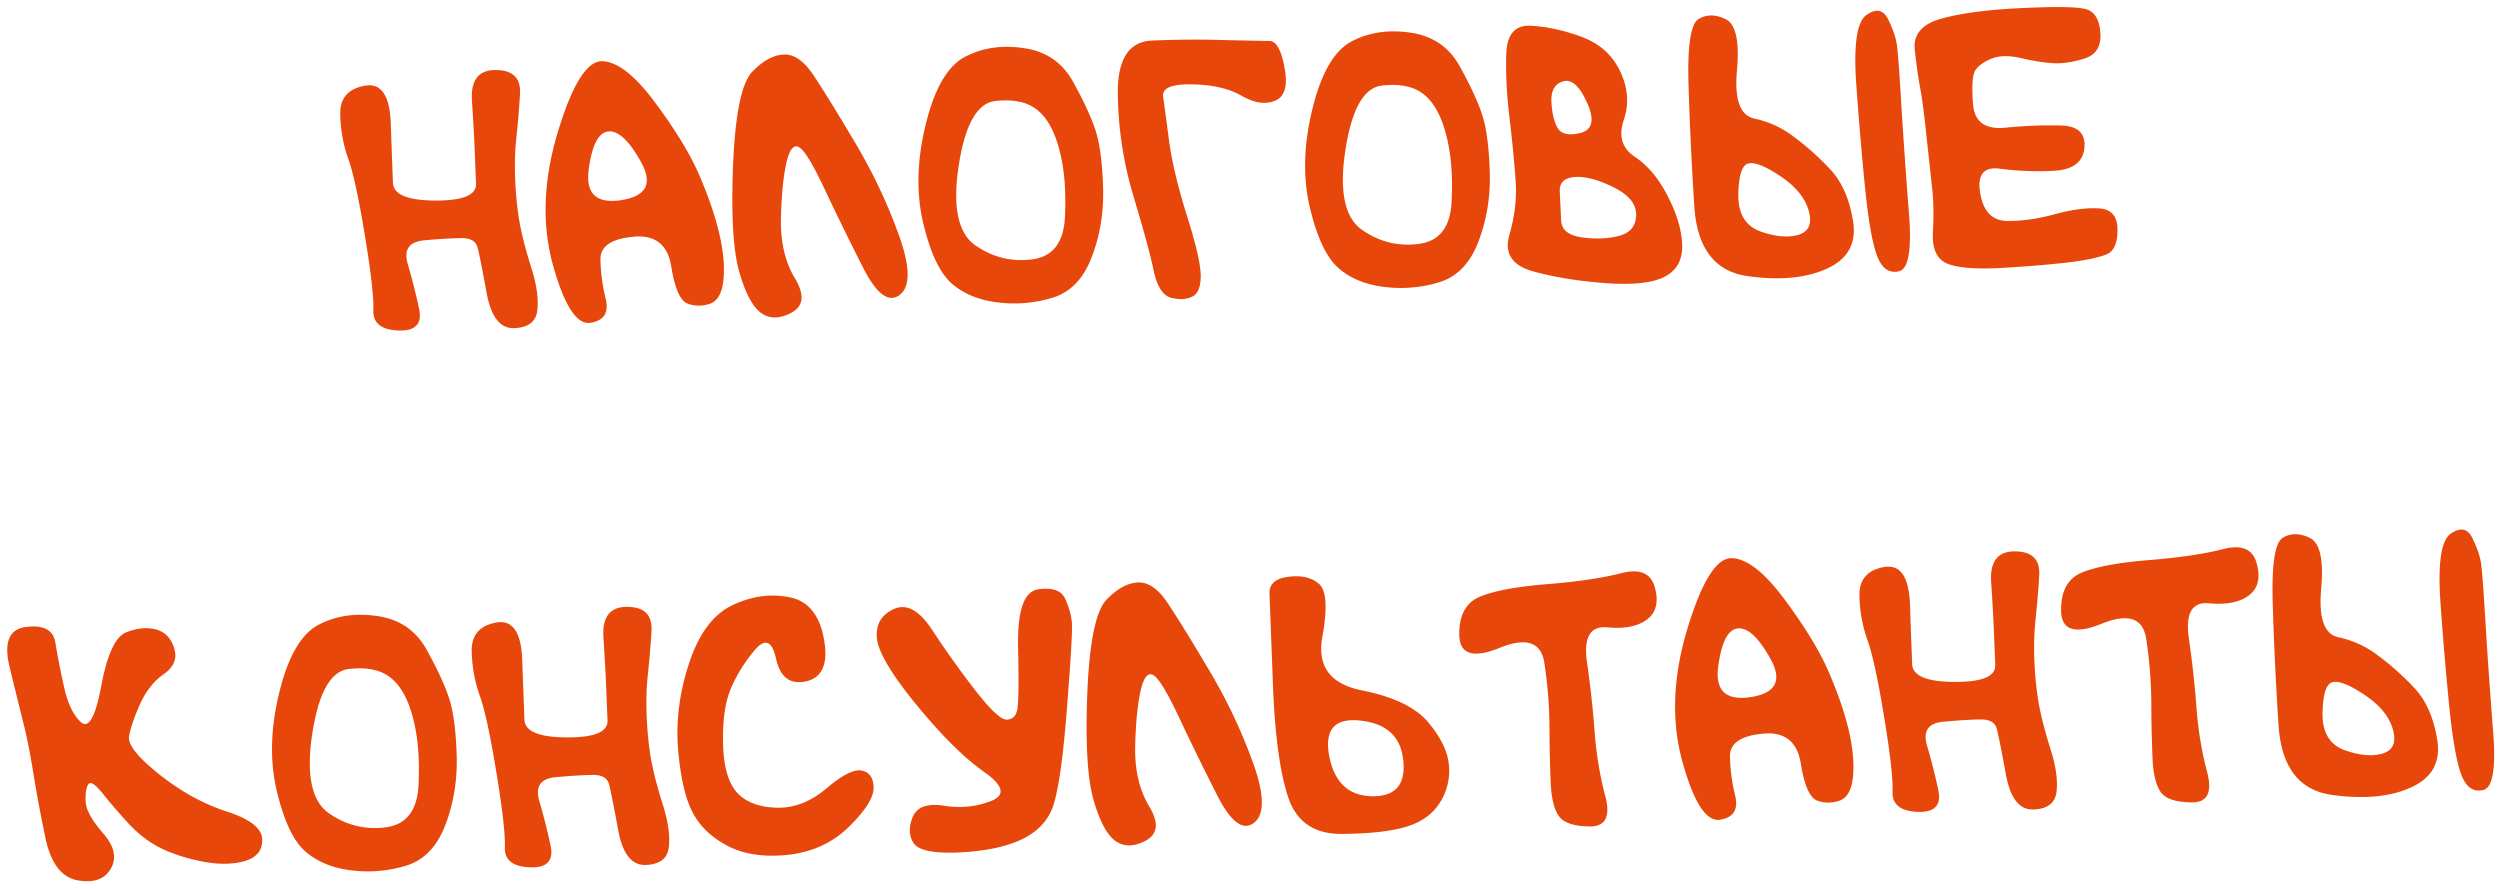 <?xml version="1.0" encoding="UTF-8"?> <svg xmlns="http://www.w3.org/2000/svg" width="180" height="64" fill="none"> <path d="M35.698 5.043c1.241.005 1.821.593 1.74 1.764a64.965 64.965 0 0 1-.259 3.102c-.1.898-.13 1.903-.085 3.014.044 1.102.15 2.133.316 3.094.174.95.455 2.034.841 3.25.386 1.216.532 2.236.437 3.06-.086.825-.638 1.258-1.658 1.299-1.011.04-1.674-.8-1.99-2.52-.315-1.721-.531-2.812-.65-3.272-.12-.47-.512-.7-1.177-.692a36.6 36.6 0 0 0-2.662.161c-1.1.099-1.496.671-1.19 1.717.306 1.037.577 2.107.813 3.21.235 1.095-.264 1.616-1.498 1.565-1.224-.051-1.822-.529-1.795-1.433.037-.914-.168-2.725-.614-5.435-.446-2.718-.848-4.563-1.206-5.534-.35-.98-.538-2.04-.565-3.18-.018-1.139.566-1.819 1.752-2.04 1.186-.22 1.815.68 1.886 2.702.072 2.023.125 3.453.158 4.29.034.838 1.045 1.263 3.034 1.275 1.998.011 2.98-.393 2.948-1.213l-.1-2.5c-.034-.847-.098-2.007-.194-3.48-.095-1.484.477-2.218 1.718-2.204zM43.349 4.409c1.095.02 2.376 1.022 3.842 3.007 1.475 1.984 2.54 3.743 3.194 5.277.654 1.533 1.125 2.92 1.411 4.158.286 1.229.385 2.32.295 3.272-.09.952-.404 1.53-.943 1.734a2.379 2.379 0 0 1-1.628.01c-.537-.197-.933-1.089-1.188-2.675-.255-1.586-1.168-2.302-2.74-2.148-1.572.154-2.358.687-2.358 1.6.01.911.134 1.869.375 2.871.24 1.003-.129 1.58-1.108 1.728-.98.14-1.874-1.243-2.683-4.148-.81-2.914-.7-6.093.33-9.537 1.038-3.453 2.106-5.17 3.201-5.15zm1.385 10.001c1.804-.282 2.278-1.195 1.423-2.739-.855-1.543-1.642-2.278-2.36-2.204-.708.074-1.178.987-1.409 2.738-.231 1.743.55 2.478 2.346 2.205zM56.438 3.926c.747-.03 1.46.471 2.14 1.502.688 1.03 1.683 2.642 2.984 4.834a38.407 38.407 0 0 1 3.169 6.7c.811 2.267.823 3.694.034 4.282-.78.579-1.65-.07-2.609-1.948-.96-1.886-1.879-3.76-2.756-5.623-.878-1.871-1.507-2.9-1.889-3.085-.381-.194-.68.191-.897 1.158-.217.966-.346 2.299-.388 3.997-.033 1.689.303 3.121 1.007 4.297.703 1.167.63 1.986-.217 2.458-.848.463-1.582.478-2.2.047-.62-.44-1.153-1.44-1.599-3.001-.436-1.56-.58-4.145-.433-7.755.157-3.618.616-5.826 1.377-6.622.771-.797 1.53-1.21 2.277-1.24zM73.728 3.468c1.587.228 2.764 1.034 3.531 2.417.767 1.383 1.301 2.534 1.602 3.453.31.909.497 2.265.56 4.068.063 1.804-.203 3.489-.797 5.054-.585 1.565-1.513 2.55-2.782 2.957a9.503 9.503 0 0 1-3.954.363c-1.356-.155-2.469-.603-3.338-1.344-.869-.75-1.56-2.204-2.076-4.364-.515-2.168-.455-4.542.18-7.122.636-2.589 1.579-4.21 2.83-4.861 1.251-.652 2.666-.86 4.244-.621zm-4.698 8.438c-.456 2.956-.06 4.874 1.188 5.754 1.257.871 2.625 1.209 4.105 1.013 1.488-.196 2.272-1.222 2.353-3.077.09-1.855-.042-3.451-.397-4.787-.345-1.345-.872-2.305-1.579-2.879-.698-.583-1.706-.802-3.023-.659-1.308.135-2.19 1.68-2.647 4.635zM91.413 2.952c.484.008.843.655 1.077 1.941.242 1.277.018 2.06-.673 2.353-.69.292-1.493.178-2.408-.342-.906-.529-2.098-.805-3.577-.828-1.479-.032-2.174.265-2.085.89.089.627.232 1.693.429 3.199.206 1.506.638 3.309 1.297 5.408.658 2.09.985 3.527.98 4.311-.005.785-.21 1.277-.612 1.475-.402.199-.903.228-1.501.088-.6-.15-1.022-.794-1.268-1.934-.237-1.14-.724-2.93-1.46-5.373a26.764 26.764 0 0 1-1.13-7.385c-.026-2.48.79-3.758 2.447-3.833a70.02 70.02 0 0 1 5.115-.04c1.762.039 2.885.062 3.37.07zM101.569 2.355c1.587.228 2.764 1.034 3.531 2.417.767 1.383 1.301 2.534 1.602 3.452.31.91.497 2.266.56 4.07.063 1.803-.203 3.487-.797 5.053-.585 1.565-1.513 2.55-2.782 2.957a9.507 9.507 0 0 1-3.954.363c-1.356-.155-2.469-.603-3.338-1.344-.869-.75-1.56-2.204-2.076-4.364-.515-2.169-.455-4.543.18-7.122.636-2.589 1.58-4.21 2.83-4.861 1.251-.652 2.666-.86 4.244-.621zm-4.698 8.438c-.456 2.956-.06 4.874 1.188 5.754 1.257.871 2.625 1.209 4.105 1.013 1.488-.197 2.272-1.222 2.353-3.077.09-1.856-.042-3.451-.397-4.787-.345-1.345-.872-2.305-1.579-2.879-.698-.583-1.706-.803-3.023-.659-1.308.135-2.19 1.68-2.647 4.635zM110.252 1.857c1.152.063 2.362.33 3.63.799 1.278.469 2.2 1.294 2.767 2.475.567 1.182.655 2.35.264 3.506-.392 1.156-.129 2.04.79 2.65.927.611 1.717 1.555 2.371 2.834.662 1.278 1.01 2.45 1.043 3.516.034 1.066-.383 1.826-1.249 2.28-.858.454-2.266.61-4.223.47-1.958-.141-3.707-.422-5.247-.844-1.531-.422-2.105-1.302-1.72-2.64.393-1.348.541-2.654.445-3.918a90.874 90.874 0 0 0-.44-4.498c-.206-1.725-.281-3.277-.227-4.656.054-1.39.652-2.047 1.796-1.974zm1.88 7.327c.265.473.822.601 1.671.385.857-.226 1.016-.944.475-2.154s-1.114-1.73-1.718-1.56c-.596.161-.882.638-.86 1.43.032.793.176 1.426.432 1.9zm1.251 3.562c-.756.049-1.115.405-1.08 1.07.036.655.067 1.333.095 2.035.028.692.528 1.105 1.5 1.24.982.134 1.87.098 2.664-.107.804-.205 1.217-.7 1.241-1.486.023-.795-.52-1.466-1.627-2.015-1.108-.549-2.039-.794-2.793-.737zM122.287 1.376c.57-.351 1.222-.35 1.957.004.734.353 1.007 1.583.818 3.689-.19 2.096.225 3.252 1.247 3.466a7.116 7.116 0 0 1 2.843 1.31 19.369 19.369 0 0 1 2.597 2.317c.847.888 1.403 2.134 1.668 3.738.265 1.604-.36 2.75-1.874 3.44-1.514.69-3.436.868-5.766.532-2.322-.345-3.583-2.01-3.785-4.993a254.876 254.876 0 0 1-.417-8.727c-.086-2.833.151-4.426.712-4.776zm12.111-.307c.701-.484 1.221-.368 1.56.348.347.707.554 1.324.621 1.85.075.517.185 2.013.33 4.489.153 2.466.332 5.003.537 7.613.205 2.61-.032 3.997-.709 4.16-.678.165-1.188-.157-1.53-.964-.343-.808-.638-2.37-.886-4.686-.238-2.316-.46-4.911-.667-7.786-.206-2.874.042-4.549.744-5.024zM125.159 14c-.018 1.379.51 2.265 1.584 2.66 1.083.386 1.998.468 2.746.246.748-.23.994-.806.739-1.726-.256-.92-.928-1.746-2.015-2.478-1.088-.732-1.862-1.043-2.323-.934-.461.1-.705.845-.731 2.232zM145.612.58c2.367-.113 3.873-.091 4.518.066.653.147 1.018.711 1.094 1.694.075.982-.297 1.603-1.116 1.864-.811.26-1.545.376-2.203.348-.658-.028-1.438-.148-2.34-.358-.894-.21-1.623-.2-2.188.033-.557.232-.942.512-1.157.84-.206.327-.26 1.132-.164 2.414.097 1.283.868 1.854 2.313 1.714a32.793 32.793 0 0 1 4.016-.16c1.224.033 1.788.567 1.692 1.601-.095 1.035-.83 1.589-2.204 1.662a21.256 21.256 0 0 1-3.851-.147c-1.184-.172-1.667.409-1.449 1.74.217 1.333.864 2.005 1.941 2.017 1.077.011 2.215-.148 3.415-.48 1.2-.33 2.253-.472 3.158-.426.904.037 1.362.538 1.373 1.505.012.966-.243 1.565-.762 1.795-.521.222-1.384.411-2.591.569-1.207.149-2.807.286-4.8.41-1.984.117-3.352.016-4.103-.3-.752-.317-1.096-1.065-1.034-2.244.062-1.188.049-2.191-.038-3.009-.088-.826-.225-2.093-.412-3.8-.178-1.718-.336-2.92-.473-3.608a40.132 40.132 0 0 1-.382-2.721c-.128-1.135.54-1.896 2.002-2.283 1.471-.387 3.386-.633 5.745-.736zM9.103 45.52c.79-.305 1.504-.37 2.14-.195.646.175 1.079.628 1.3 1.358.229.72-.02 1.337-.747 1.85-.72.503-1.292 1.228-1.72 2.175-.418.948-.68 1.715-.783 2.303-.104.588.62 1.503 2.176 2.745 1.554 1.234 3.168 2.122 4.84 2.667 1.682.544 2.539 1.207 2.57 1.99.032.784-.372 1.306-1.21 1.568-.838.252-1.822.278-2.952.076-1.121-.21-2.119-.517-2.992-.92-.874-.412-1.673-1-2.397-1.765a41.96 41.96 0 0 1-1.922-2.222c-.558-.707-.913-.925-1.066-.655-.145.261-.201.679-.17 1.252.033.573.45 1.323 1.254 2.249.812.925.997 1.775.553 2.55-.443.766-1.244 1.044-2.402.835-1.149-.219-1.914-1.224-2.296-3.014a105.235 105.235 0 0 1-.887-4.74c-.22-1.378-.448-2.541-.687-3.49a632.26 632.26 0 0 1-1.013-4.105C.256 46.244.66 45.28 1.904 45.138c1.244-.15 1.938.228 2.084 1.134.146.907.352 1.966.62 3.177.267 1.203.675 2.053 1.224 2.551.557.489 1.047-.393 1.467-2.645.42-2.26 1.022-3.539 1.804-3.834zM27.186 44.36c1.587.228 2.764 1.034 3.531 2.417.767 1.383 1.3 2.534 1.602 3.453.31.909.497 2.265.56 4.068.063 1.804-.203 3.488-.797 5.054-.585 1.565-1.513 2.55-2.783 2.957a9.503 9.503 0 0 1-3.953.363c-1.356-.155-2.469-.603-3.338-1.344-.869-.75-1.561-2.204-2.076-4.364-.516-2.168-.455-4.542.18-7.122.636-2.589 1.579-4.21 2.83-4.861 1.25-.652 2.666-.86 4.244-.621zm-4.698 8.438c-.456 2.956-.06 4.874 1.188 5.754 1.257.871 2.625 1.209 4.104 1.013 1.488-.197 2.273-1.222 2.354-3.077.09-1.855-.042-3.451-.397-4.787-.345-1.345-.872-2.305-1.579-2.879-.698-.583-1.706-.803-3.023-.659-1.308.135-2.19 1.68-2.647 4.635zM45.166 43.696c1.24.005 1.82.593 1.74 1.763a65.228 65.228 0 0 1-.26 3.103c-.1.898-.128 1.903-.084 3.014.044 1.102.15 2.133.315 3.093.175.95.456 2.034.842 3.25.386 1.216.532 2.237.437 3.062-.086.824-.639 1.256-1.659 1.297-1.01.04-1.674-.8-1.989-2.52-.315-1.72-.532-2.811-.65-3.272-.12-.47-.512-.7-1.177-.691-.666.008-1.553.062-2.662.16-1.1.1-1.497.672-1.19 1.718.306 1.036.577 2.107.812 3.21.236 1.094-.264 1.616-1.497 1.565-1.224-.051-1.823-.53-1.795-1.433.036-.914-.168-2.726-.614-5.435-.446-2.719-.849-4.564-1.207-5.535-.349-.98-.537-2.04-.565-3.179-.018-1.14.566-1.82 1.752-2.04 1.186-.22 1.815.68 1.887 2.702.072 2.022.125 3.452.158 4.29.034.838 1.045 1.263 3.034 1.275 1.998.01 2.98-.393 2.948-1.213l-.1-2.5c-.034-.847-.099-2.007-.194-3.481-.096-1.483.477-2.218 1.718-2.203zM52.741 43.57c1.37-.647 2.73-.838 4.082-.573 1.351.256 2.185 1.263 2.502 3.02.316 1.747-.104 2.758-1.26 3.033-1.158.265-1.886-.271-2.186-1.61-.29-1.338-.827-1.522-1.61-.55-.782.96-1.359 1.928-1.73 2.9-.363.964-.522 2.243-.477 3.837.046 1.595.38 2.74 1 3.436.63.686 1.574 1.05 2.835 1.09 1.26.041 2.464-.422 3.611-1.39 1.147-.975 1.996-1.402 2.549-1.278.552.115.832.523.842 1.225.01.693-.569 1.62-1.736 2.779-1.167 1.16-2.622 1.843-4.365 2.049-1.743.197-3.211-.013-4.404-.631-1.192-.627-2.046-1.455-2.562-2.484-.515-1.028-.854-2.547-1.017-4.557-.153-2.019.12-4.077.82-6.176.701-2.099 1.736-3.472 3.106-4.12zM74.766 42.43c1.025-.141 1.668.088 1.93.689.27.6.43 1.169.478 1.705.049.536-.078 2.712-.382 6.528-.304 3.807-.683 6.176-1.139 7.106-.447.921-1.226 1.618-2.338 2.091-1.112.474-2.565.75-4.359.831-1.785.072-2.848-.16-3.189-.693-.331-.534-.347-1.158-.047-1.873.309-.724 1.06-.99 2.253-.801 1.193.19 2.32.076 3.38-.34 1.069-.418.894-1.122-.523-2.114-1.408-.993-3.013-2.585-4.815-4.775-1.803-2.199-2.761-3.798-2.874-4.797-.104-1 .297-1.709 1.201-2.128.913-.428 1.836.068 2.769 1.49a70.52 70.52 0 0 0 3.073 4.31c1.125 1.452 1.893 2.17 2.303 2.153.41-.017.66-.25.752-.7.1-.452.121-1.976.063-4.573-.05-2.607.439-3.977 1.464-4.109zM81.944 41.938c.746-.03 1.46.47 2.14 1.501.688 1.031 1.683 2.642 2.984 4.834a38.407 38.407 0 0 1 3.169 6.701c.81 2.267.822 3.694.034 4.282-.78.578-1.65-.071-2.61-1.949-.96-1.886-1.878-3.76-2.755-5.622-.878-1.872-1.507-2.9-1.889-3.086-.382-.194-.68.192-.898 1.158-.216.967-.346 2.3-.387 3.998-.033 1.688.302 3.12 1.006 4.297.704 1.166.632 1.986-.216 2.458-.848.462-1.582.478-2.201.047-.62-.44-1.152-1.441-1.598-3.002-.436-1.56-.58-4.145-.433-7.754.156-3.619.615-5.826 1.377-6.623.77-.797 1.53-1.21 2.276-1.24zM92.737 41.534c.925-.129 1.661.034 2.209.486.556.452.644 1.735.263 3.848-.381 2.104.568 3.384 2.849 3.84 2.289.456 3.885 1.227 4.785 2.313.91 1.086 1.403 2.115 1.479 3.088a4.214 4.214 0 0 1-.659 2.694c-.523.824-1.331 1.4-2.421 1.726-1.091.326-2.635.497-4.632.513-1.988.016-3.278-.872-3.87-2.664-.59-1.791-.955-4.504-1.09-8.139-.137-3.643-.22-5.806-.247-6.49-.027-.691.417-1.097 1.334-1.215zm2.964 12.88c.359 1.901 1.378 2.873 3.058 2.915 1.689.033 2.449-.814 2.28-2.54-.161-1.727-1.18-2.694-3.058-2.902-1.87-.217-2.63.625-2.28 2.527zM116.712 41.273c1.345-.355 2.157-.013 2.436 1.024.288 1.038.099 1.807-.565 2.308-.655.492-1.601.68-2.837.565-1.236-.124-1.732.699-1.488 2.468a74.39 74.39 0 0 1 .557 5.054c.119 1.6.372 3.136.759 4.608.397 1.47.034 2.206-1.088 2.205-1.123-.01-1.862-.245-2.218-.705-.347-.47-.551-1.236-.612-2.301a98.986 98.986 0 0 1-.093-4.047 32.075 32.075 0 0 0-.366-4.706c-.225-1.514-1.298-1.882-3.219-1.102-1.92.779-2.891.466-2.91-.938-.02-1.404.473-2.317 1.477-2.74 1.014-.424 2.626-.726 4.835-.905 2.219-.18 3.996-.443 5.332-.788zM124.673 40.188c1.096.02 2.376 1.023 3.842 3.007 1.475 1.985 2.54 3.744 3.194 5.277.654 1.534 1.125 2.92 1.412 4.158.286 1.23.384 2.32.295 3.272-.09.953-.404 1.53-.944 1.735a2.376 2.376 0 0 1-1.627.01c-.537-.197-.933-1.09-1.188-2.675-.255-1.586-1.169-2.303-2.741-2.148-1.572.154-2.358.687-2.358 1.599.009.912.134 1.87.375 2.872.241 1.003-.128 1.579-1.107 1.727-.98.14-1.875-1.243-2.684-4.148-.81-2.914-.7-6.093.33-9.536 1.039-3.453 2.106-5.17 3.201-5.15zm1.385 10.002c1.804-.282 2.279-1.195 1.423-2.739-.855-1.544-1.641-2.279-2.359-2.204-.709.074-1.178.986-1.409 2.738-.232 1.742.55 2.477 2.345 2.205zM145.082 39.7c1.241.006 1.821.594 1.74 1.765a64.33 64.33 0 0 1-.259 3.102 20.045 20.045 0 0 0-.085 3.014 23.57 23.57 0 0 0 .316 3.093c.174.951.455 2.035.841 3.25.386 1.217.532 2.237.437 3.062-.086.824-.638 1.257-1.658 1.297-1.011.04-1.674-.8-1.989-2.52-.315-1.72-.532-2.81-.651-3.271-.119-.47-.512-.7-1.177-.692-.666.008-1.553.062-2.662.161-1.1.099-1.496.671-1.19 1.717a42.93 42.93 0 0 1 .812 3.21c.236 1.095-.263 1.616-1.497 1.565-1.224-.051-1.823-.529-1.795-1.433.037-.914-.168-2.725-.614-5.435-.446-2.719-.848-4.563-1.206-5.534a10.11 10.11 0 0 1-.565-3.18c-.018-1.139.565-1.82 1.752-2.04 1.186-.22 1.815.68 1.886 2.702.072 2.023.125 3.453.158 4.29.034.838 1.045 1.263 3.034 1.275 1.998.011 2.981-.393 2.948-1.213l-.1-2.5c-.034-.847-.098-2.007-.194-3.481-.096-1.483.477-2.218 1.718-2.203zM160.045 39.54c1.345-.355 2.157-.013 2.435 1.025.288 1.037.1 1.807-.564 2.308-.656.49-1.601.68-2.837.565-1.237-.124-1.733.698-1.489 2.467a75.06 75.06 0 0 1 .558 5.054c.119 1.6.372 3.137.759 4.608.396 1.471.033 2.206-1.089 2.206-1.122-.01-1.861-.245-2.217-.705-.347-.47-.551-1.237-.612-2.302a98.986 98.986 0 0 1-.093-4.046 32.352 32.352 0 0 0-.366-4.706c-.225-1.515-1.298-1.882-3.219-1.103-1.921.78-2.891.467-2.911-.937-.019-1.404.473-2.318 1.478-2.741 1.014-.424 2.625-.725 4.835-.905 2.218-.18 3.996-.442 5.332-.788zM164.35 38.725c.569-.351 1.222-.35 1.957.004.734.354 1.007 1.583.817 3.689-.189 2.096.226 3.252 1.247 3.467a7.127 7.127 0 0 1 2.844 1.309 19.425 19.425 0 0 1 2.597 2.318c.847.887 1.403 2.133 1.668 3.737.265 1.604-.36 2.751-1.874 3.441-1.514.69-3.436.867-5.767.532-2.321-.346-3.583-2.01-3.784-4.994a254.87 254.87 0 0 1-.417-8.727c-.086-2.833.151-4.425.712-4.776zm12.11-.306c.702-.484 1.222-.368 1.561.348.347.707.554 1.323.621 1.85.075.517.185 2.013.33 4.488.153 2.466.332 5.004.537 7.614.204 2.61-.032 3.996-.71 4.16-.677.164-1.187-.158-1.53-.965-.342-.807-.637-2.369-.885-4.685a255.376 255.376 0 0 1-.667-7.786c-.206-2.875.042-4.55.743-5.024zm-9.238 12.93c-.018 1.378.51 2.265 1.584 2.66 1.082.385 1.998.467 2.746.245.748-.23.994-.805.738-1.726-.255-.92-.927-1.746-2.014-2.478-1.088-.732-1.862-1.043-2.323-.933-.461.1-.705.844-.731 2.232z" fill="#E8470B"></path> </svg> 